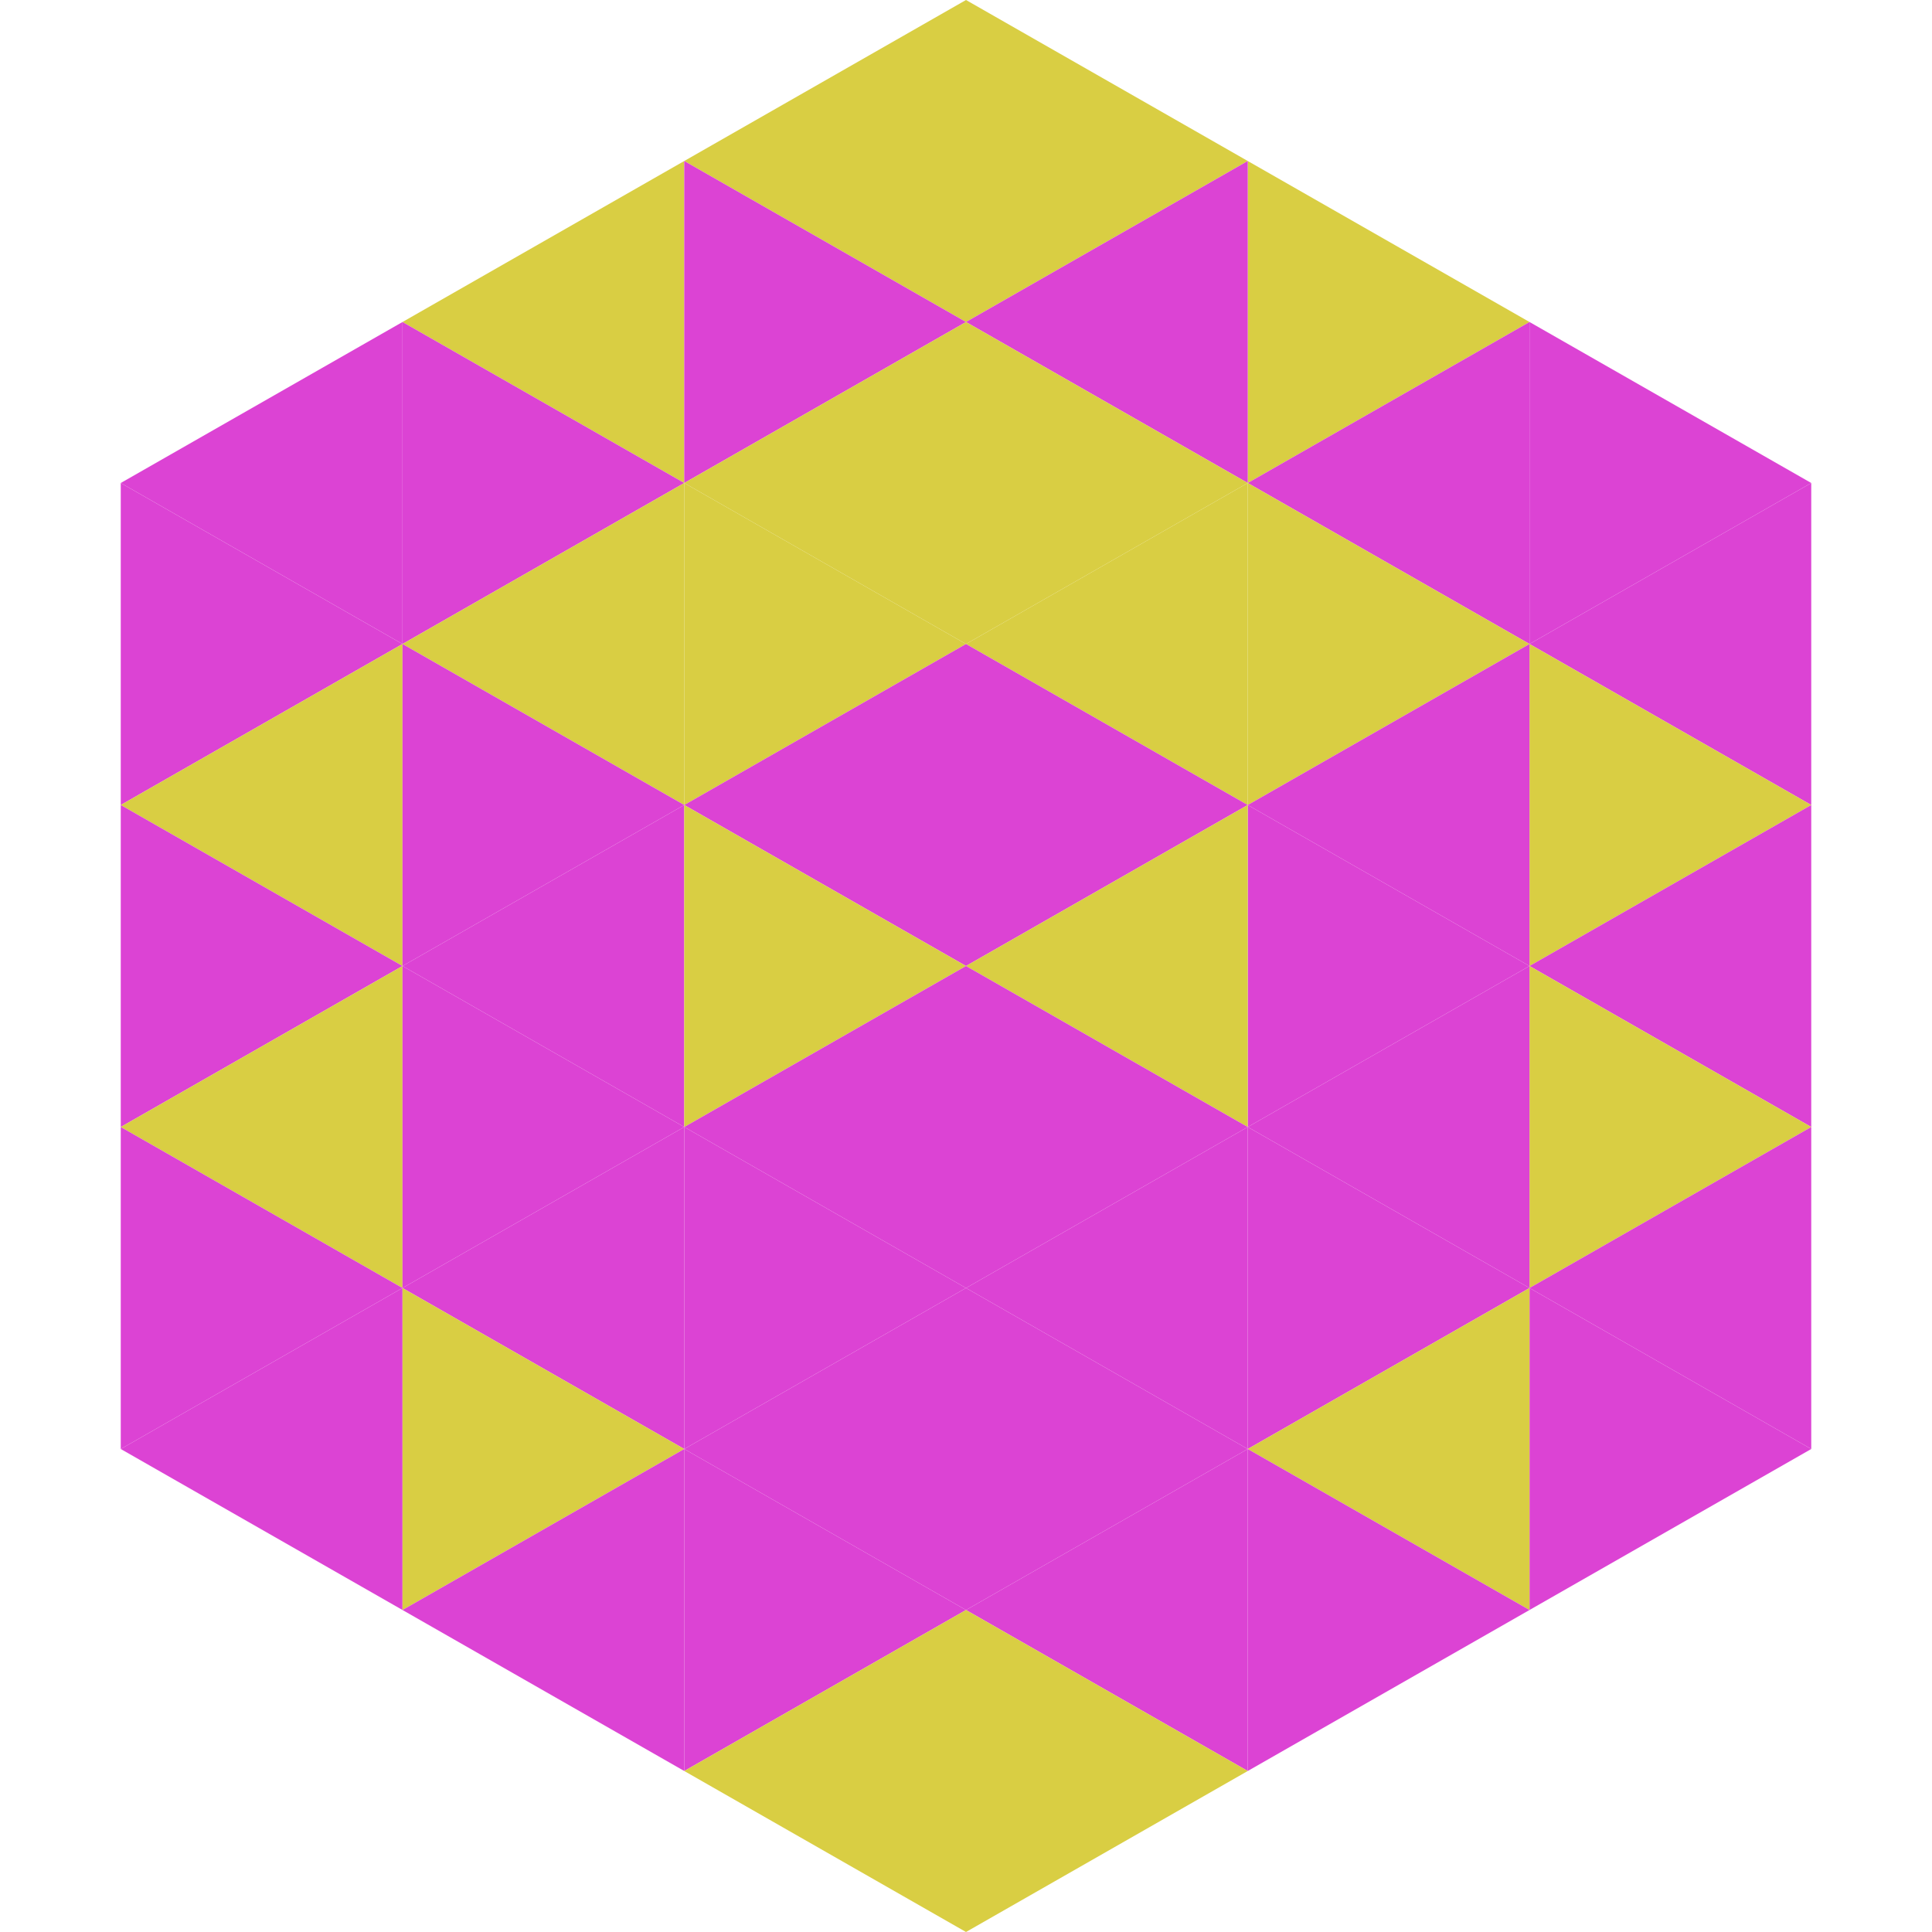 <?xml version="1.0"?>
<!-- Generated by SVGo -->
<svg width="240" height="240"
     xmlns="http://www.w3.org/2000/svg"
     xmlns:xlink="http://www.w3.org/1999/xlink">
<polygon points="50,40 15,60 50,80" style="fill:rgb(220,67,212)" />
<polygon points="190,40 225,60 190,80" style="fill:rgb(220,67,212)" />
<polygon points="15,60 50,80 15,100" style="fill:rgb(220,67,212)" />
<polygon points="225,60 190,80 225,100" style="fill:rgb(220,67,212)" />
<polygon points="50,80 15,100 50,120" style="fill:rgb(217,206,67)" />
<polygon points="190,80 225,100 190,120" style="fill:rgb(217,206,67)" />
<polygon points="15,100 50,120 15,140" style="fill:rgb(220,67,212)" />
<polygon points="225,100 190,120 225,140" style="fill:rgb(220,67,212)" />
<polygon points="50,120 15,140 50,160" style="fill:rgb(217,206,67)" />
<polygon points="190,120 225,140 190,160" style="fill:rgb(217,206,67)" />
<polygon points="15,140 50,160 15,180" style="fill:rgb(220,67,212)" />
<polygon points="225,140 190,160 225,180" style="fill:rgb(220,67,212)" />
<polygon points="50,160 15,180 50,200" style="fill:rgb(220,67,212)" />
<polygon points="190,160 225,180 190,200" style="fill:rgb(220,67,212)" />
<polygon points="15,180 50,200 15,220" style="fill:rgb(255,255,255); fill-opacity:0" />
<polygon points="225,180 190,200 225,220" style="fill:rgb(255,255,255); fill-opacity:0" />
<polygon points="50,0 85,20 50,40" style="fill:rgb(255,255,255); fill-opacity:0" />
<polygon points="190,0 155,20 190,40" style="fill:rgb(255,255,255); fill-opacity:0" />
<polygon points="85,20 50,40 85,60" style="fill:rgb(217,206,67)" />
<polygon points="155,20 190,40 155,60" style="fill:rgb(217,206,67)" />
<polygon points="50,40 85,60 50,80" style="fill:rgb(220,67,212)" />
<polygon points="190,40 155,60 190,80" style="fill:rgb(220,67,212)" />
<polygon points="85,60 50,80 85,100" style="fill:rgb(217,206,67)" />
<polygon points="155,60 190,80 155,100" style="fill:rgb(217,206,67)" />
<polygon points="50,80 85,100 50,120" style="fill:rgb(220,67,212)" />
<polygon points="190,80 155,100 190,120" style="fill:rgb(220,67,212)" />
<polygon points="85,100 50,120 85,140" style="fill:rgb(220,67,212)" />
<polygon points="155,100 190,120 155,140" style="fill:rgb(220,67,212)" />
<polygon points="50,120 85,140 50,160" style="fill:rgb(220,67,212)" />
<polygon points="190,120 155,140 190,160" style="fill:rgb(220,67,212)" />
<polygon points="85,140 50,160 85,180" style="fill:rgb(220,67,212)" />
<polygon points="155,140 190,160 155,180" style="fill:rgb(220,67,212)" />
<polygon points="50,160 85,180 50,200" style="fill:rgb(217,206,67)" />
<polygon points="190,160 155,180 190,200" style="fill:rgb(217,206,67)" />
<polygon points="85,180 50,200 85,220" style="fill:rgb(220,67,212)" />
<polygon points="155,180 190,200 155,220" style="fill:rgb(220,67,212)" />
<polygon points="120,0 85,20 120,40" style="fill:rgb(217,206,67)" />
<polygon points="120,0 155,20 120,40" style="fill:rgb(217,206,67)" />
<polygon points="85,20 120,40 85,60" style="fill:rgb(220,67,212)" />
<polygon points="155,20 120,40 155,60" style="fill:rgb(220,67,212)" />
<polygon points="120,40 85,60 120,80" style="fill:rgb(217,206,67)" />
<polygon points="120,40 155,60 120,80" style="fill:rgb(217,206,67)" />
<polygon points="85,60 120,80 85,100" style="fill:rgb(217,206,67)" />
<polygon points="155,60 120,80 155,100" style="fill:rgb(217,206,67)" />
<polygon points="120,80 85,100 120,120" style="fill:rgb(220,67,212)" />
<polygon points="120,80 155,100 120,120" style="fill:rgb(220,67,212)" />
<polygon points="85,100 120,120 85,140" style="fill:rgb(217,206,67)" />
<polygon points="155,100 120,120 155,140" style="fill:rgb(217,206,67)" />
<polygon points="120,120 85,140 120,160" style="fill:rgb(220,67,212)" />
<polygon points="120,120 155,140 120,160" style="fill:rgb(220,67,212)" />
<polygon points="85,140 120,160 85,180" style="fill:rgb(220,67,212)" />
<polygon points="155,140 120,160 155,180" style="fill:rgb(220,67,212)" />
<polygon points="120,160 85,180 120,200" style="fill:rgb(220,67,212)" />
<polygon points="120,160 155,180 120,200" style="fill:rgb(220,67,212)" />
<polygon points="85,180 120,200 85,220" style="fill:rgb(220,67,212)" />
<polygon points="155,180 120,200 155,220" style="fill:rgb(220,67,212)" />
<polygon points="120,200 85,220 120,240" style="fill:rgb(217,206,67)" />
<polygon points="120,200 155,220 120,240" style="fill:rgb(217,206,67)" />
<polygon points="85,220 120,240 85,260" style="fill:rgb(255,255,255); fill-opacity:0" />
<polygon points="155,220 120,240 155,260" style="fill:rgb(255,255,255); fill-opacity:0" />
</svg>

